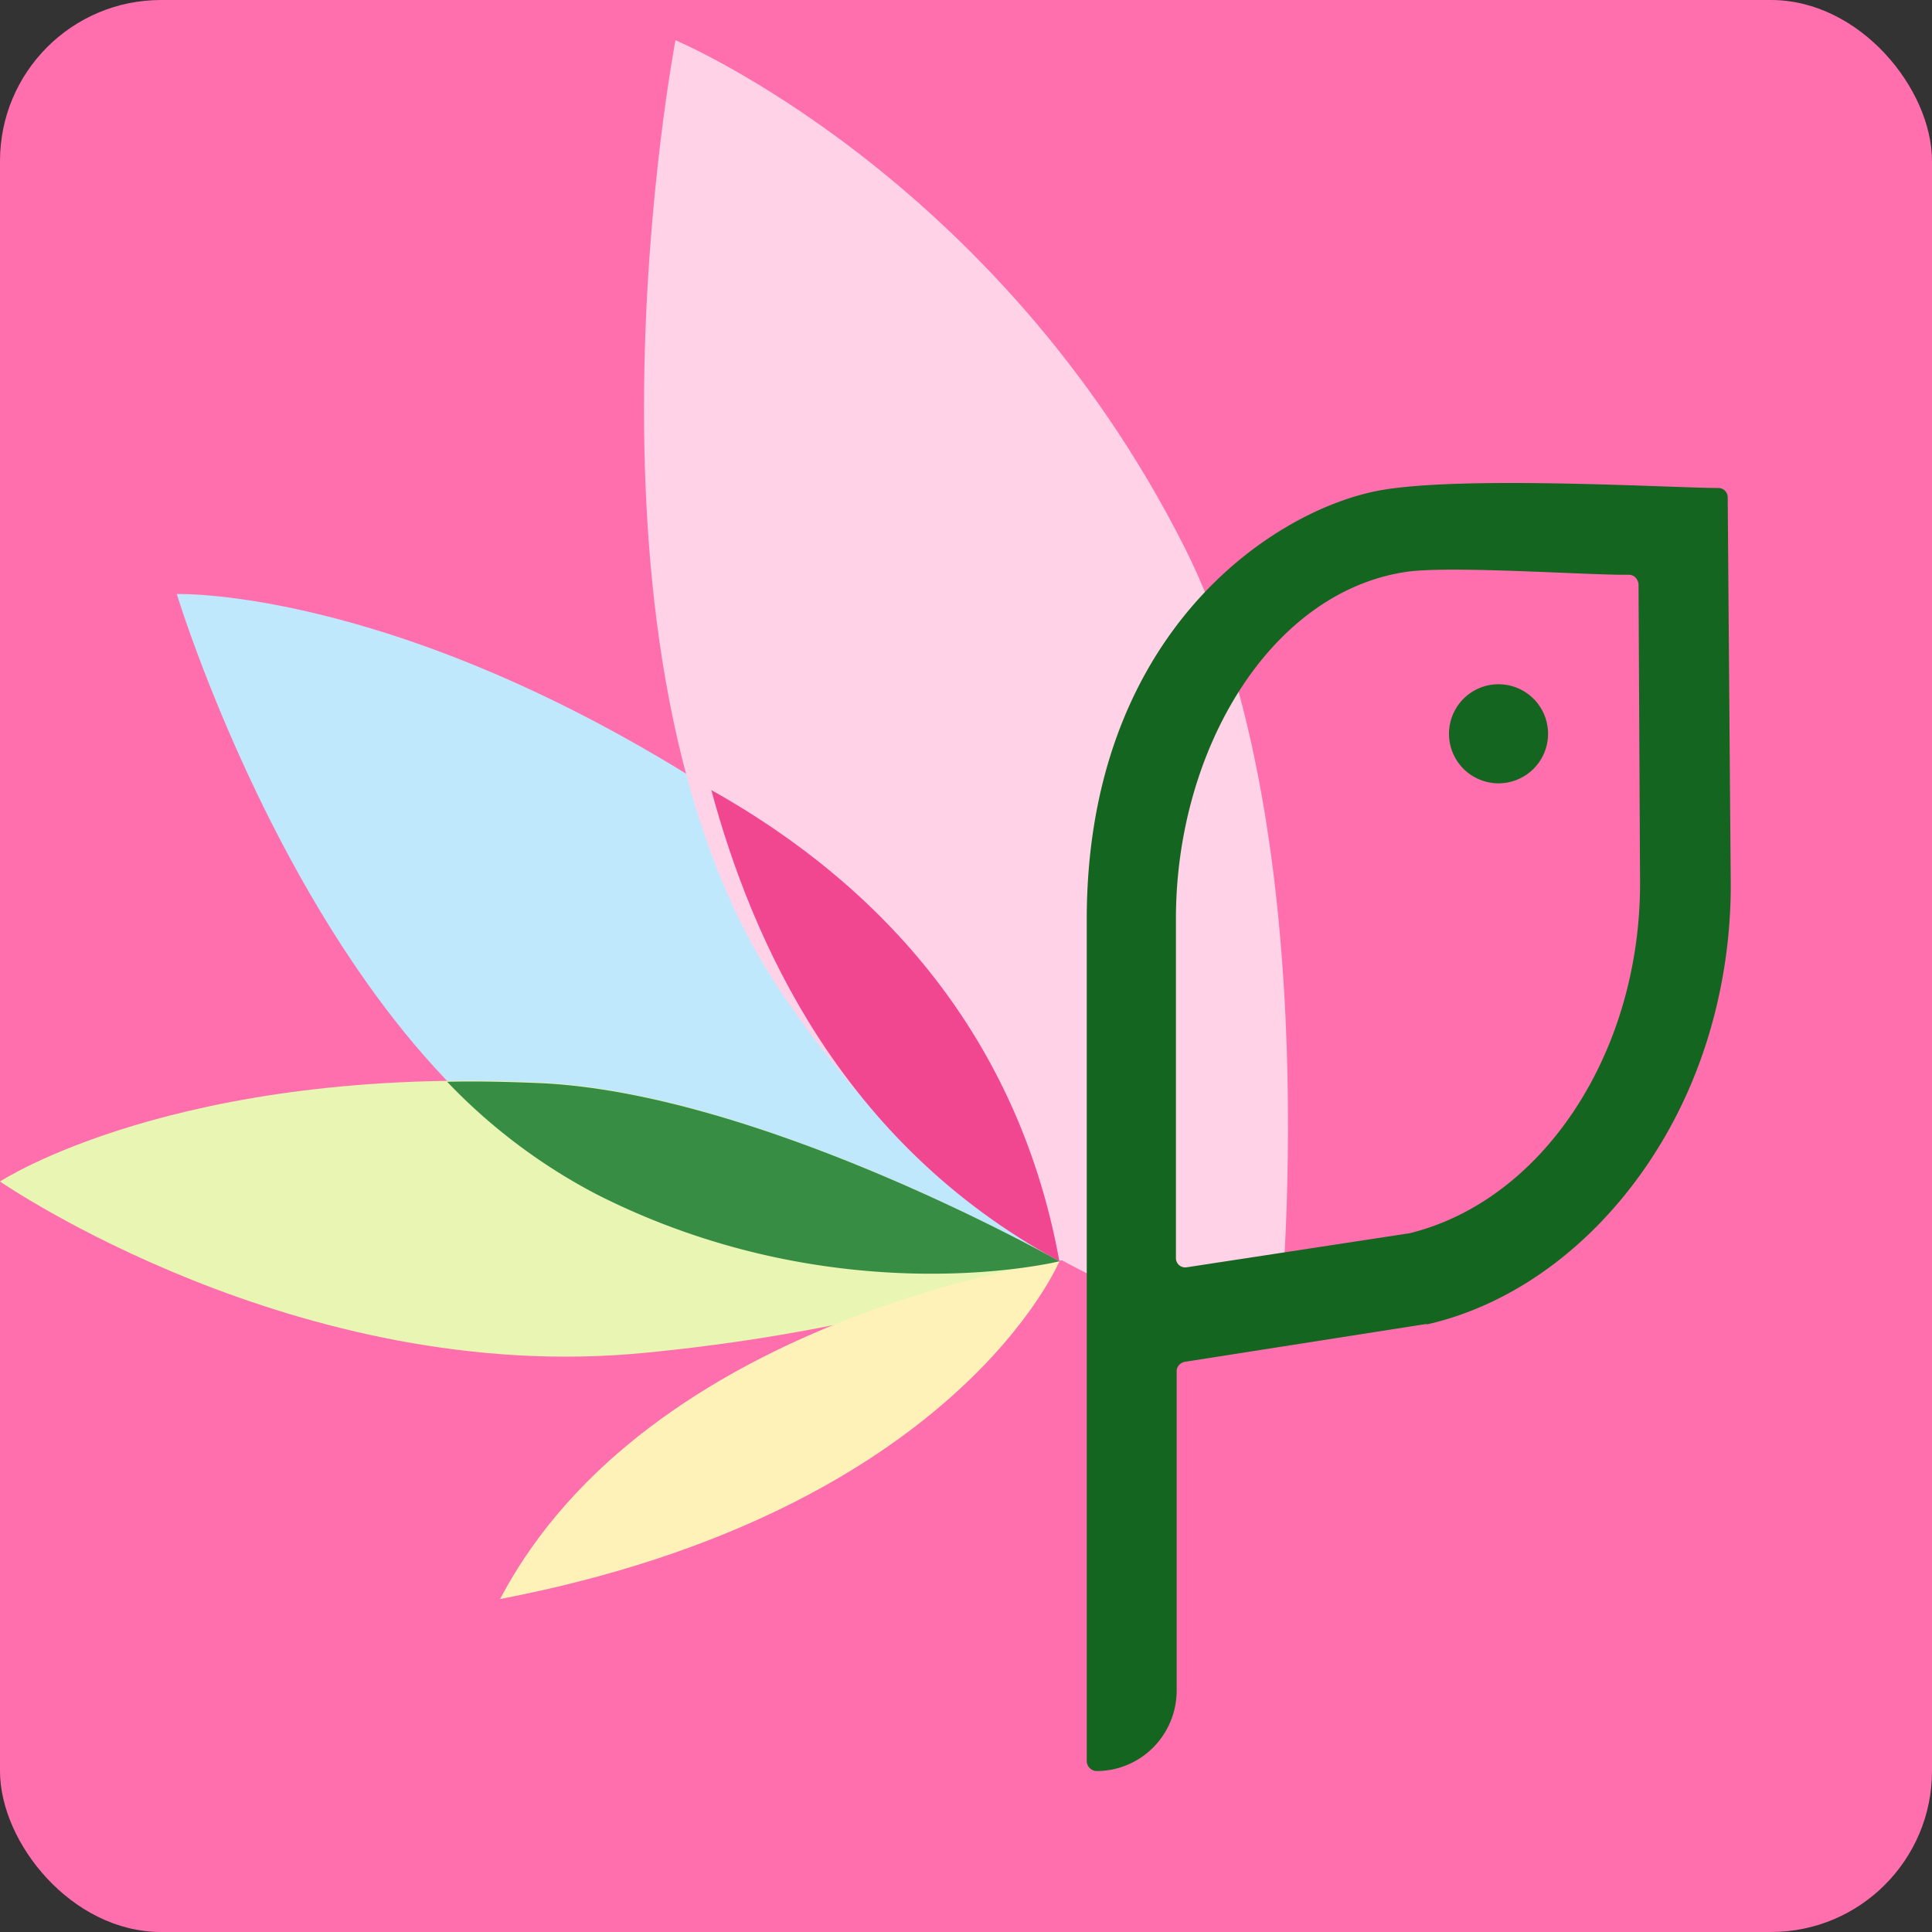 <svg width="120" height="120" viewBox="0 0 120 120" fill="none" xmlns="http://www.w3.org/2000/svg"><rect x="0" y="0" width="120" height="120" fill="#333333" stroke="none"/><rect width="120" height="120" rx="10" fill="#FF6FAD"/><path d="M66.782 78.085S53.28 81.802 37.087 74.11C19.782 65.908 10.98 36.896 10.98 36.896s14.655-.47 35.591 13.716c12.775 8.716 20.21 27.473 20.21 27.473" fill="#C0E8FC"/><path d="M65.799 78.34s-9.742 4.145-25.722 5.683C18.502 86.16 0 73.385 0 73.385s10.98-7.221 33.583-6.153C47.426 67.915 65.8 78.34 65.8 78.34" fill="#E8F5B3"/><path d="M79.452 82.5s-17.044 0-31.048-21.046C34.604 40.784 41.956 2.5 41.956 2.5s19.96 8.368 31.623 31.506C82.655 51.998 79.452 82.5 79.452 82.5" fill="#FFD2E7"/><path d="M31.062 99.319c28.285-5.427 34.737-20.98 34.737-20.98S40.29 81.759 31.062 99.32" fill="#FFF2B9"/><path d="M93.076 48.653a3.076 3.076 0 1 0 0-6.153 3.076 3.076 0 0 0 0 6.153" fill="#146520"/><path d="M107.311 30.882a.58.58 0 0 0-.568-.572c-2.841 0-16.237-.81-21.255.19C78.672 31.885 67.5 39.658 67.5 57.113v52.268c0 .334.284.62.615.62 2.746 0 4.97-2.241 4.97-5.007v-19.84c0-.286.238-.524.522-.572l14.91-2.337h.19c5.35-1.24 10.178-4.864 13.586-9.871 1.657-2.433 2.935-5.103 3.834-8.06a32.3 32.3 0 0 0 1.373-9.3zM87.429 76.617l-13.728 2.098a.577.577 0 0 1-.662-.572V57.064c0-10.54 5.917-20.364 14.39-21.556 2.888-.382 11.503.238 13.728.19.331 0 .568.24.615.573l.095 18.6c0 10.539-6.06 19.743-14.39 21.746z" fill="#146520"/><path d="M44.18 49.072c2.52 9.315 8.032 21.919 21.62 29.268-2.222-12.263-9.358-22.389-21.62-29.268" fill="#F14791"/><path d="M65.8 78.34S47.426 67.917 33.582 67.276c-2.05-.086-3.973-.128-5.81-.086a35.6 35.6 0 0 0 9.314 7.007c14.954 7.563 28.712 4.145 28.712 4.145" fill="#378D44"/></svg>